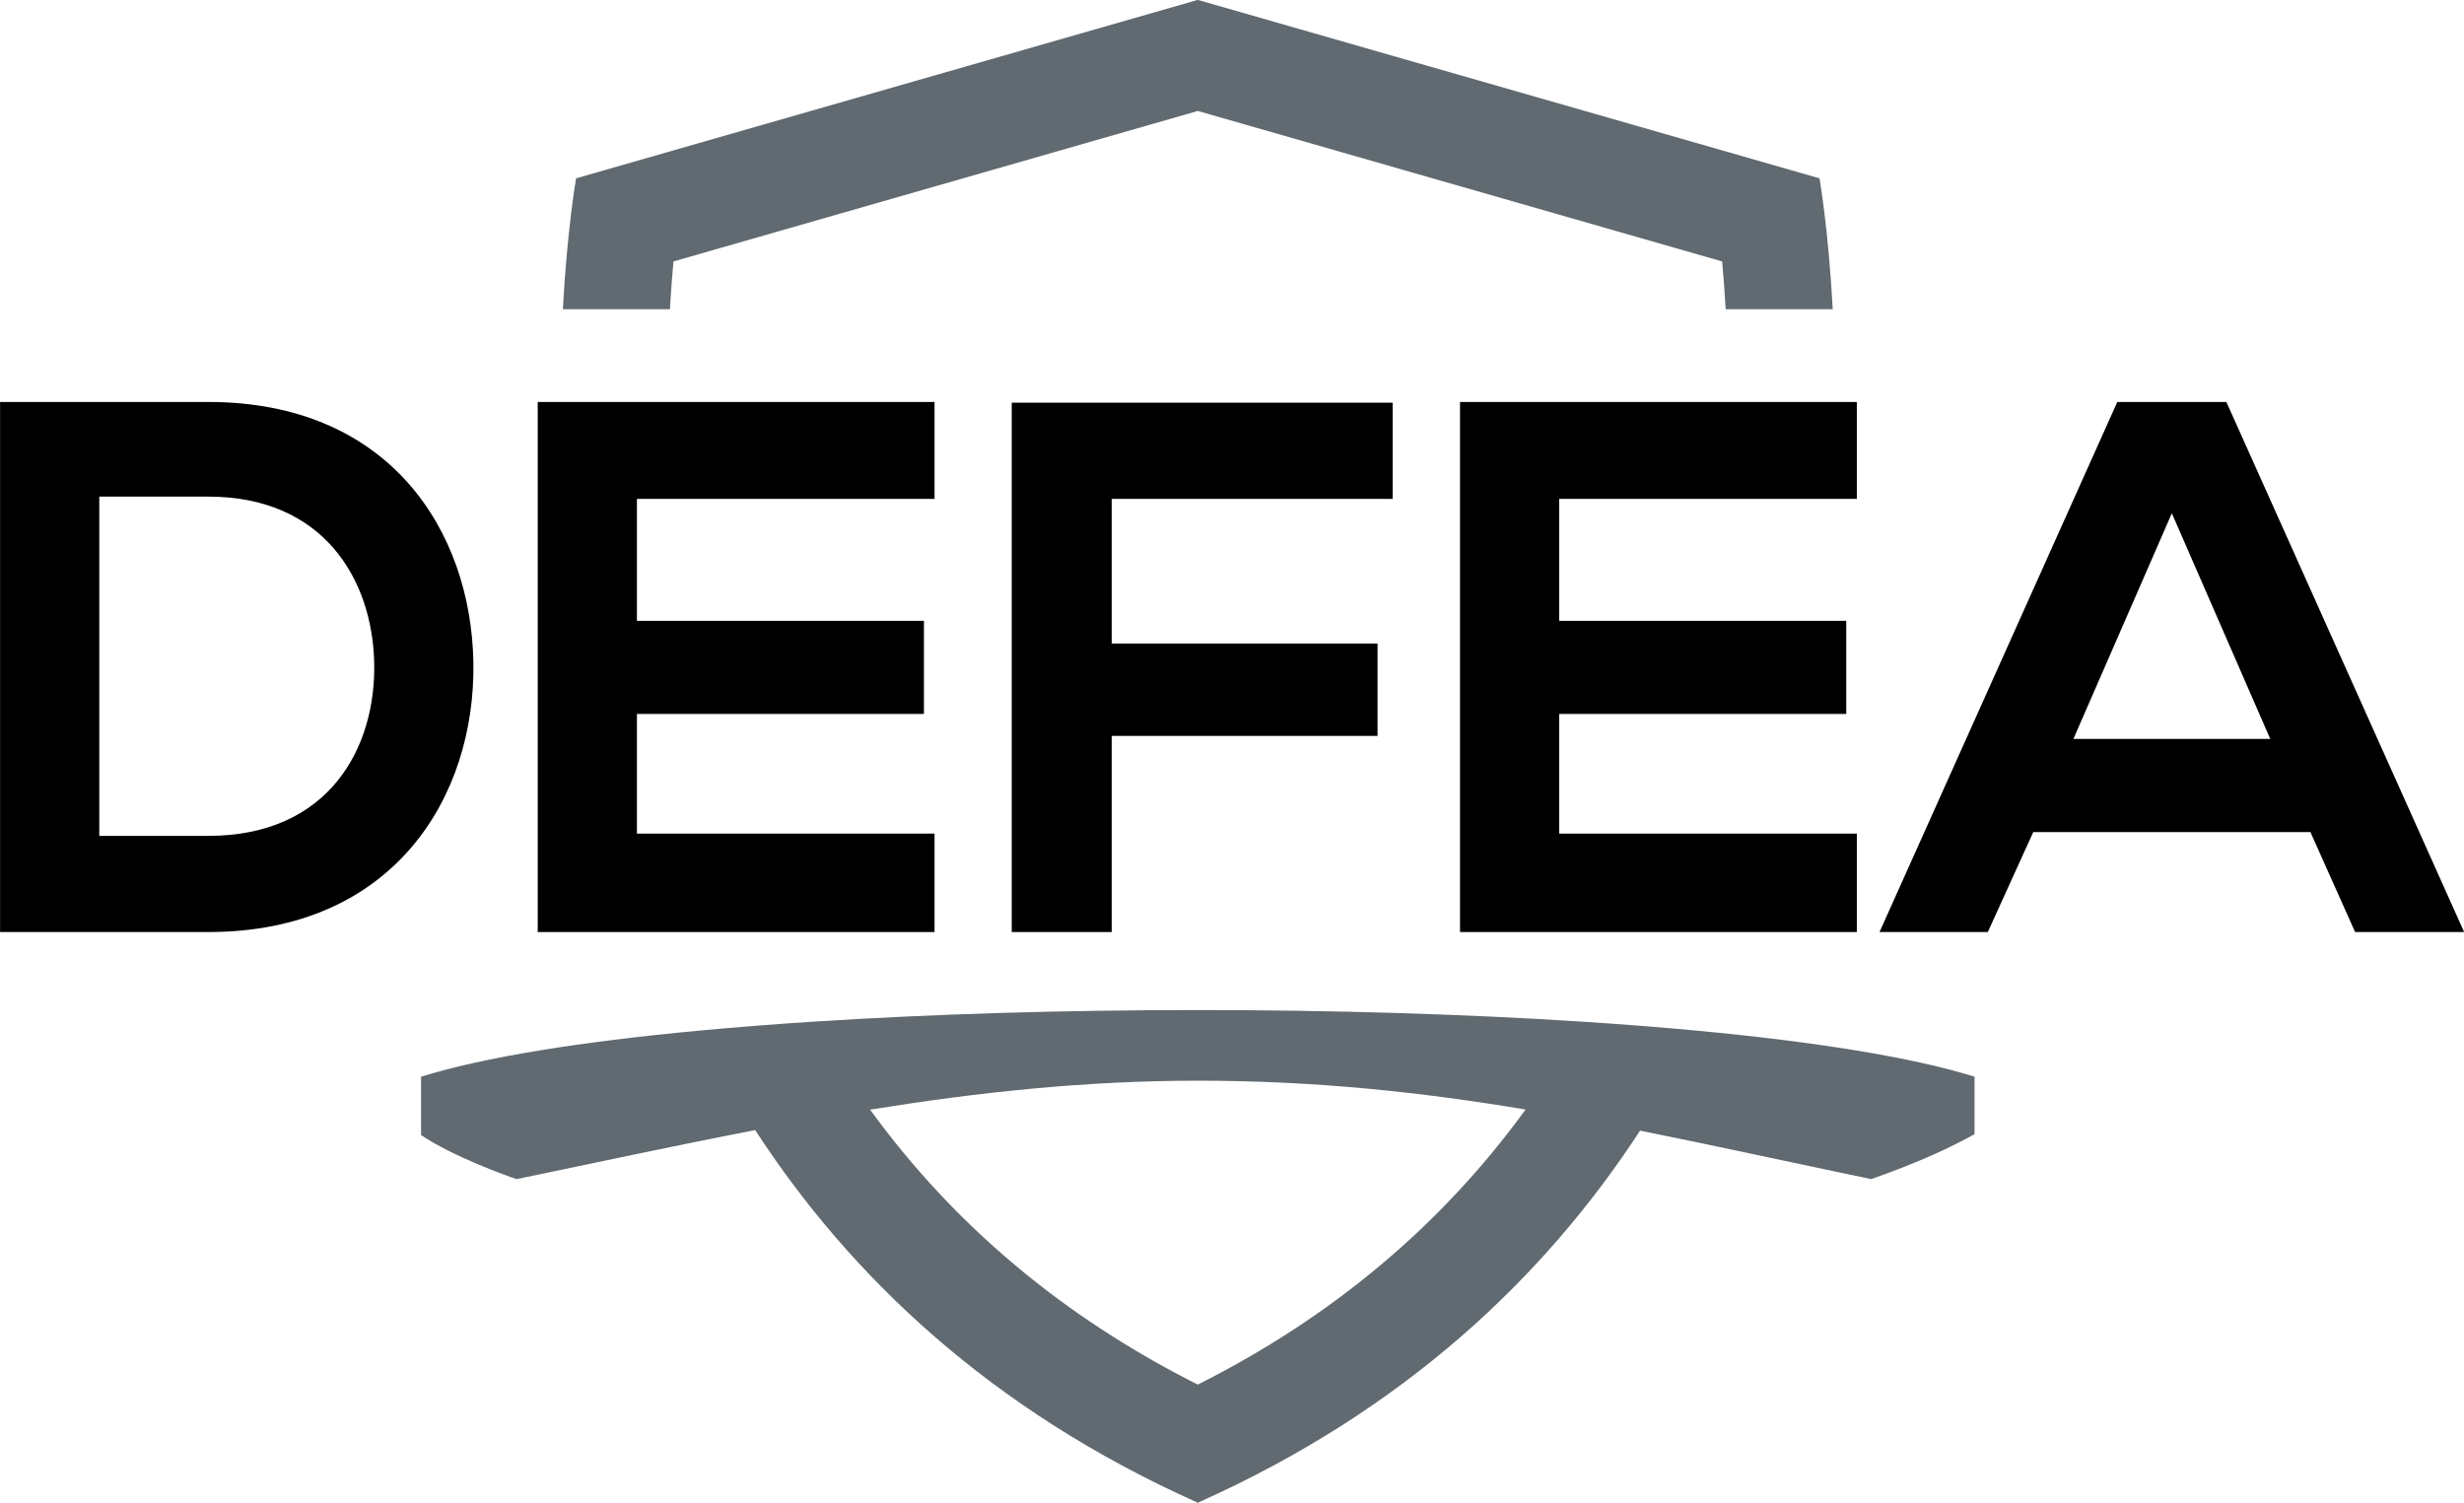 <?xml version="1.0" encoding="UTF-8" standalone="no"?>
<!DOCTYPE svg PUBLIC "-//W3C//DTD SVG 1.1//EN" "http://www.w3.org/Graphics/SVG/1.1/DTD/svg11.dtd">
<svg width="100%" height="100%" viewBox="0 0 1000 610" version="1.1" xmlns="http://www.w3.org/2000/svg" xmlns:xlink="http://www.w3.org/1999/xlink" xml:space="preserve" xmlns:serif="http://www.serif.com/" style="fill-rule:evenodd;clip-rule:evenodd;stroke-linejoin:round;stroke-miterlimit:2;">
    <g transform="matrix(5.557,0,0,5.557,-1154,-610.899)">
        <g transform="matrix(1,0,0,1,256.85,113.422)">
            <path d="M0,15.606L38.295,4.615L76.591,15.606C76.684,16.624 76.772,17.801 76.848,19.092L84.667,19.092C84.343,13.174 83.7,9.535 83.7,9.535L38.333,-3.486L38.256,-3.486L-7.111,9.535C-7.111,9.535 -7.754,13.174 -8.077,19.092L-0.258,19.092C-0.182,17.801 -0.094,16.624 0,15.606" style="fill:rgb(96,106,112);fill-rule:nonzero;"/>
        </g>
        <g transform="matrix(1,0,0,1,295.144,192.064)">
            <path d="M0,18.992C-9.81,14.063 -17.8,7.352 -23.932,-1.088C-16.091,-2.354 -8.213,-3.203 0.001,-3.203C8.613,-3.203 16.305,-2.368 23.939,-1.097C17.807,7.347 9.814,14.061 0,18.992M36.503,-6.852C33.813,-7.105 30.985,-7.326 28.052,-7.516C10.585,-8.644 -10.583,-8.644 -28.051,-7.516C-30.984,-7.326 -33.813,-7.105 -36.502,-6.851C-45.012,-6.05 -52.123,-4.931 -56.727,-3.493L-56.727,0.768C-54.423,2.327 -50.431,3.767 -49.744,3.985C-43.824,2.756 -38.057,1.511 -32.324,0.407C-25.345,11.131 -15.092,20.857 -0.104,27.572C-0.104,27.572 -0.035,27.636 0.001,27.62C0.036,27.636 0.105,27.572 0.105,27.572C15.074,20.866 25.321,11.155 32.3,0.446C37.703,1.525 43.229,2.747 49.183,3.985C52.789,2.718 55.03,1.645 56.729,0.704L56.729,-3.493C52.125,-4.931 45.014,-6.05 36.503,-6.852" style="fill:rgb(96,106,112);fill-rule:nonzero;"/>
        </g>
        <g transform="matrix(1,0,0,1,214.917,146.315)">
            <path d="M0,24.666L7.964,24.666C16.758,24.666 20.242,18.251 20.076,11.945C19.911,5.917 16.371,-0.111 7.964,-0.111L0,-0.111L0,24.666ZM27.321,12C27.488,21.791 21.514,31.69 7.964,31.69L-7.246,31.69L-7.246,-7.024L7.964,-7.024C21.237,-7.024 27.155,2.433 27.321,12" style="fill-rule:nonzero;"/>
        </g>
        <g transform="matrix(1,0,0,1,275.918,139.291)">
            <path d="M0,38.714L-28.981,38.714L-28.981,0L0,0L0,7.079L-21.736,7.079L-21.736,15.983L-0.775,15.983L-0.775,22.784L-21.736,22.784L-21.736,31.524L0,31.524L0,38.714Z" style="fill-rule:nonzero;"/>
        </g>
        <g transform="matrix(1,0,0,1,281.556,139.344)">
            <path d="M0,38.661L0,0L27.819,0L27.819,7.026L7.301,7.026L7.301,17.59L26.715,17.59L26.715,24.336L7.301,24.336L7.301,38.661L0,38.661Z" style="fill-rule:nonzero;"/>
        </g>
        <g transform="matrix(1,0,0,1,343.276,139.291)">
            <path d="M0,38.714L-28.979,38.714L-28.979,0L0,0L0,7.079L-21.735,7.079L-21.735,15.983L-0.773,15.983L-0.773,22.784L-21.735,22.784L-21.735,31.524L0,31.524L0,38.714Z" style="fill-rule:nonzero;"/>
        </g>
        <g transform="matrix(1,0,0,1,366.282,169.877)">
            <path d="M0,-22.458L-7.19,-5.975L7.188,-5.975L0,-22.458ZM10.121,0.827L-10.121,0.827L-13.44,8.128L-21.349,8.128L-3.983,-30.586L3.982,-30.586L21.347,8.128L13.384,8.128L10.121,0.827Z" style="fill-rule:nonzero;"/>
        </g>
    </g>
</svg>
